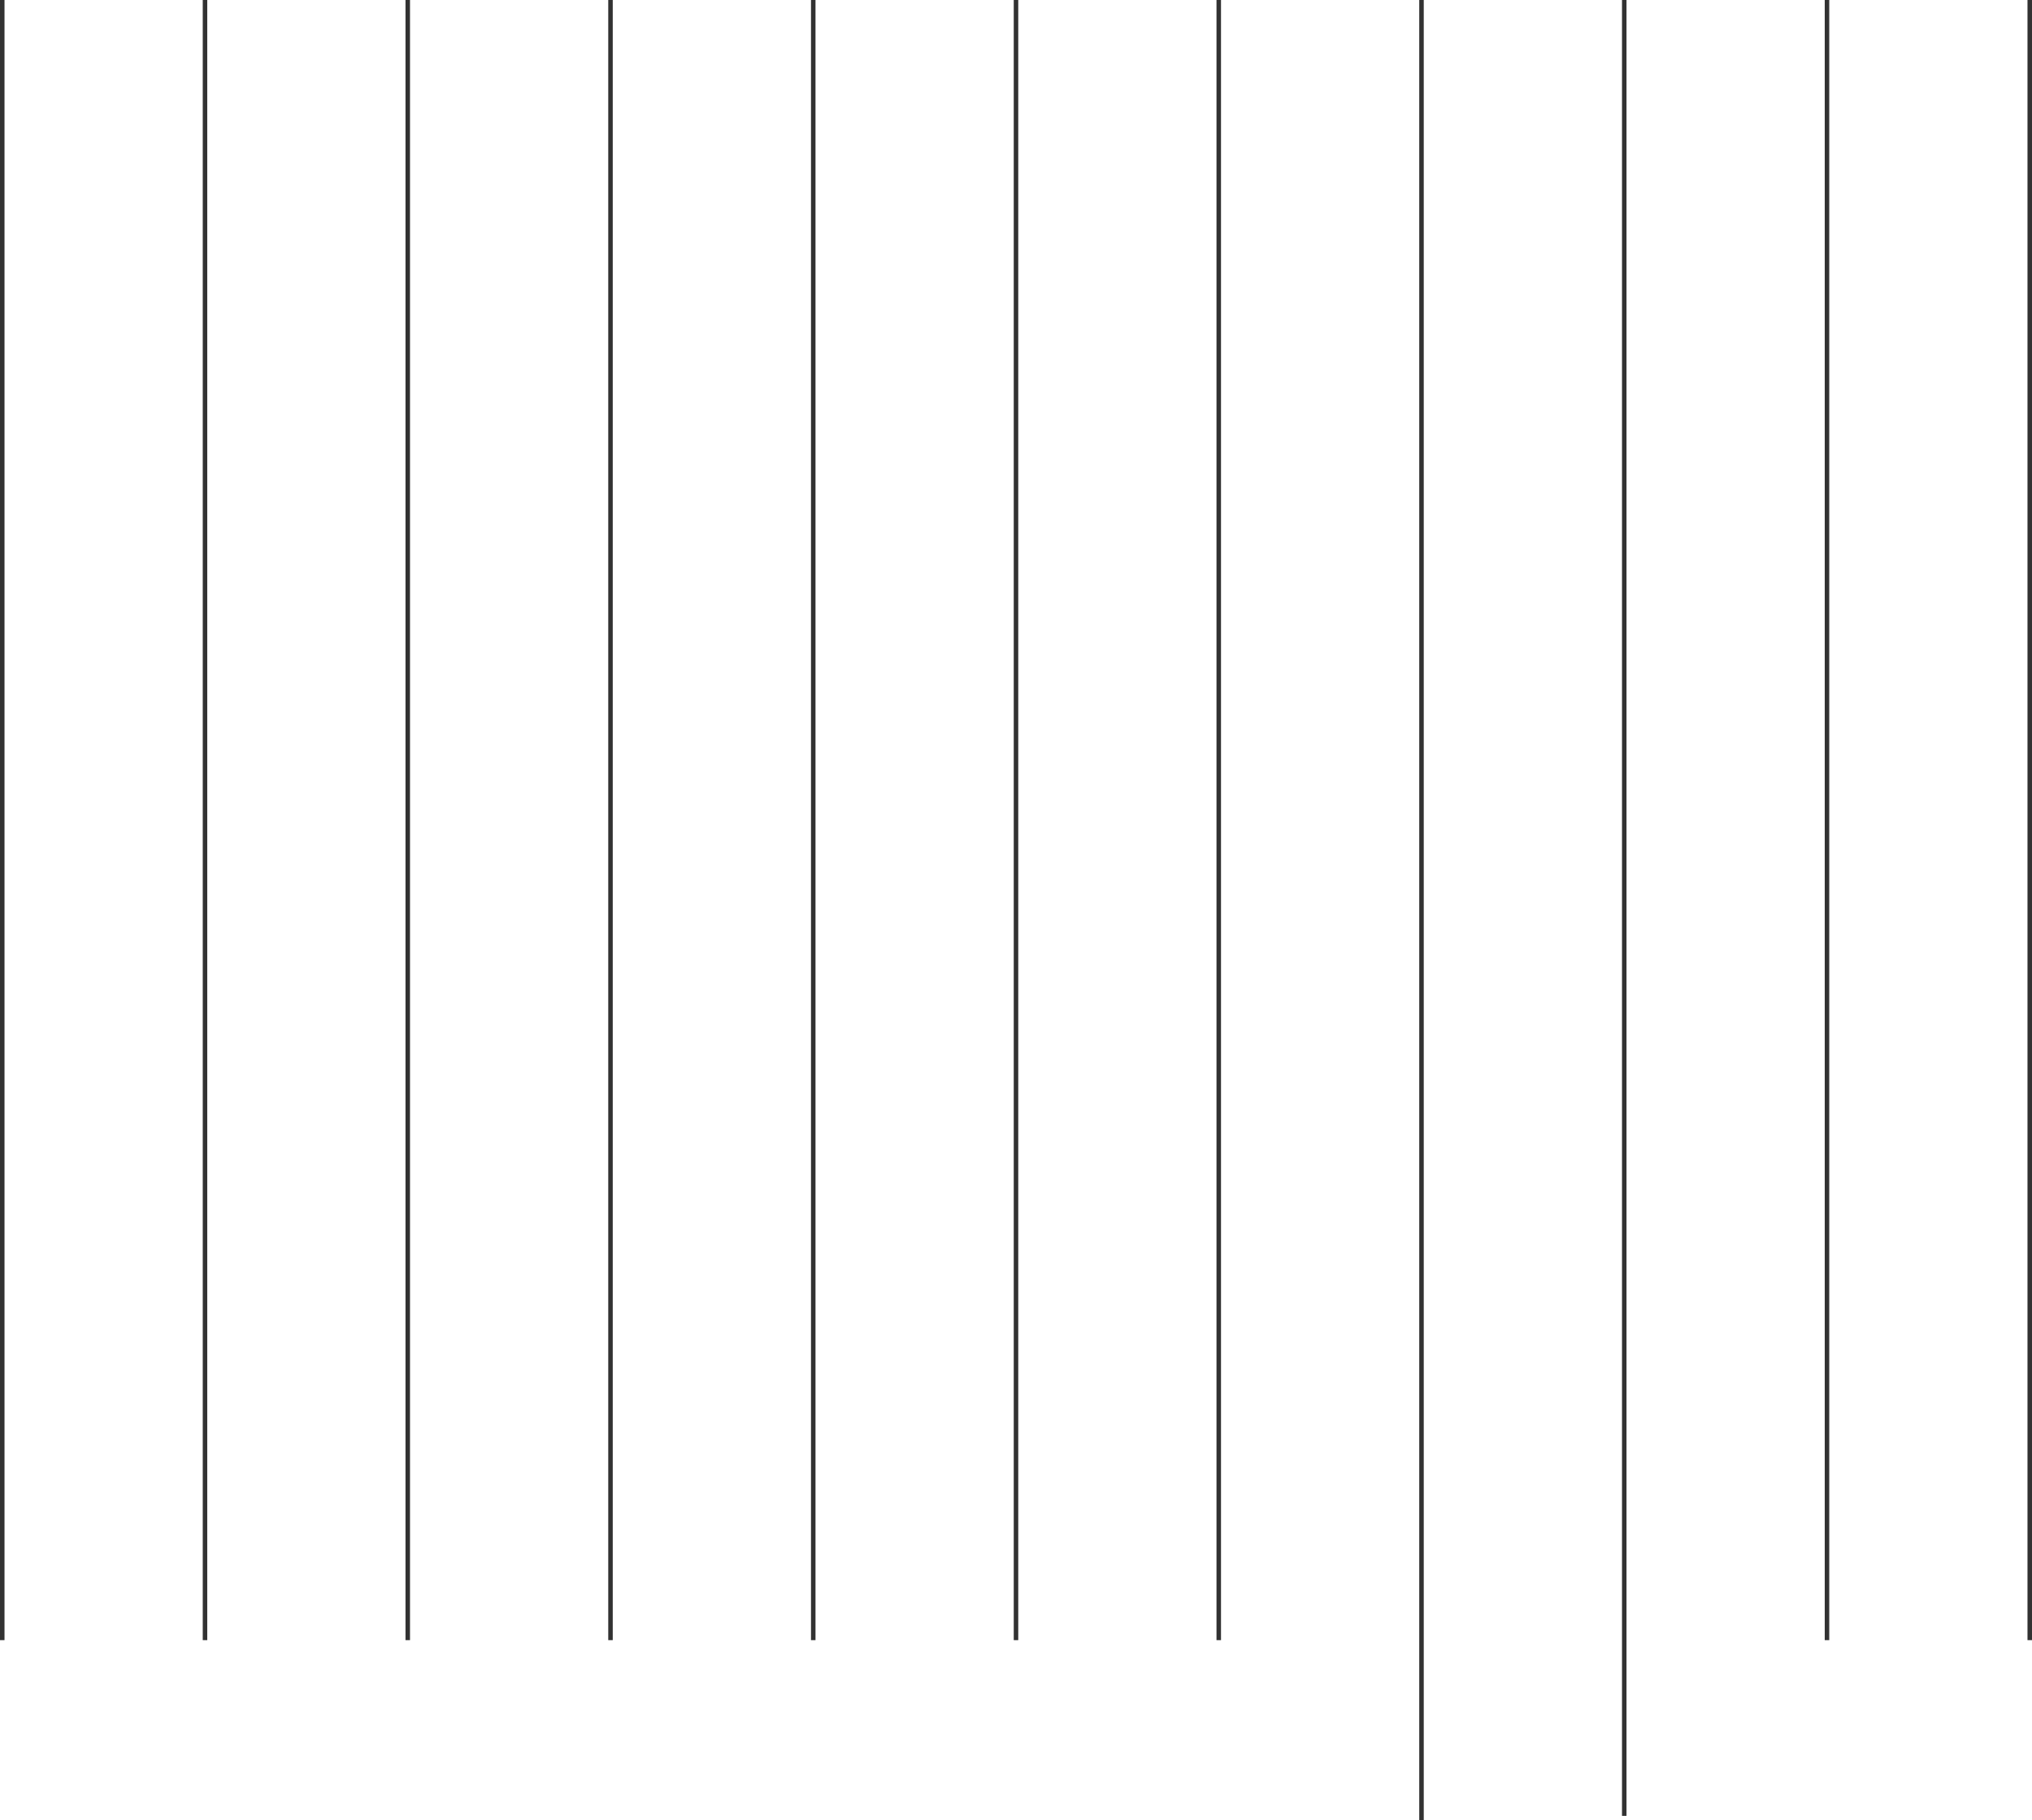 <svg width="451" height="404" viewBox="0 0 451 404" fill="none" xmlns="http://www.w3.org/2000/svg">
<path fill-rule="evenodd" clip-rule="evenodd" d="M0 0H1V364H0V0ZM45 0H46V364H45V0ZM91 0H90V364H91V0ZM135 0H136V364H135V0ZM181 0H180V364H181V0ZM225 0H226V364H225V0ZM271 0H270V364H271V0ZM315 0H316V404H315V0ZM361 0H360V403H361V0ZM405 0H406V364H405V0ZM451 0H450V364H451V0Z" fill="#323232"/>
</svg>
